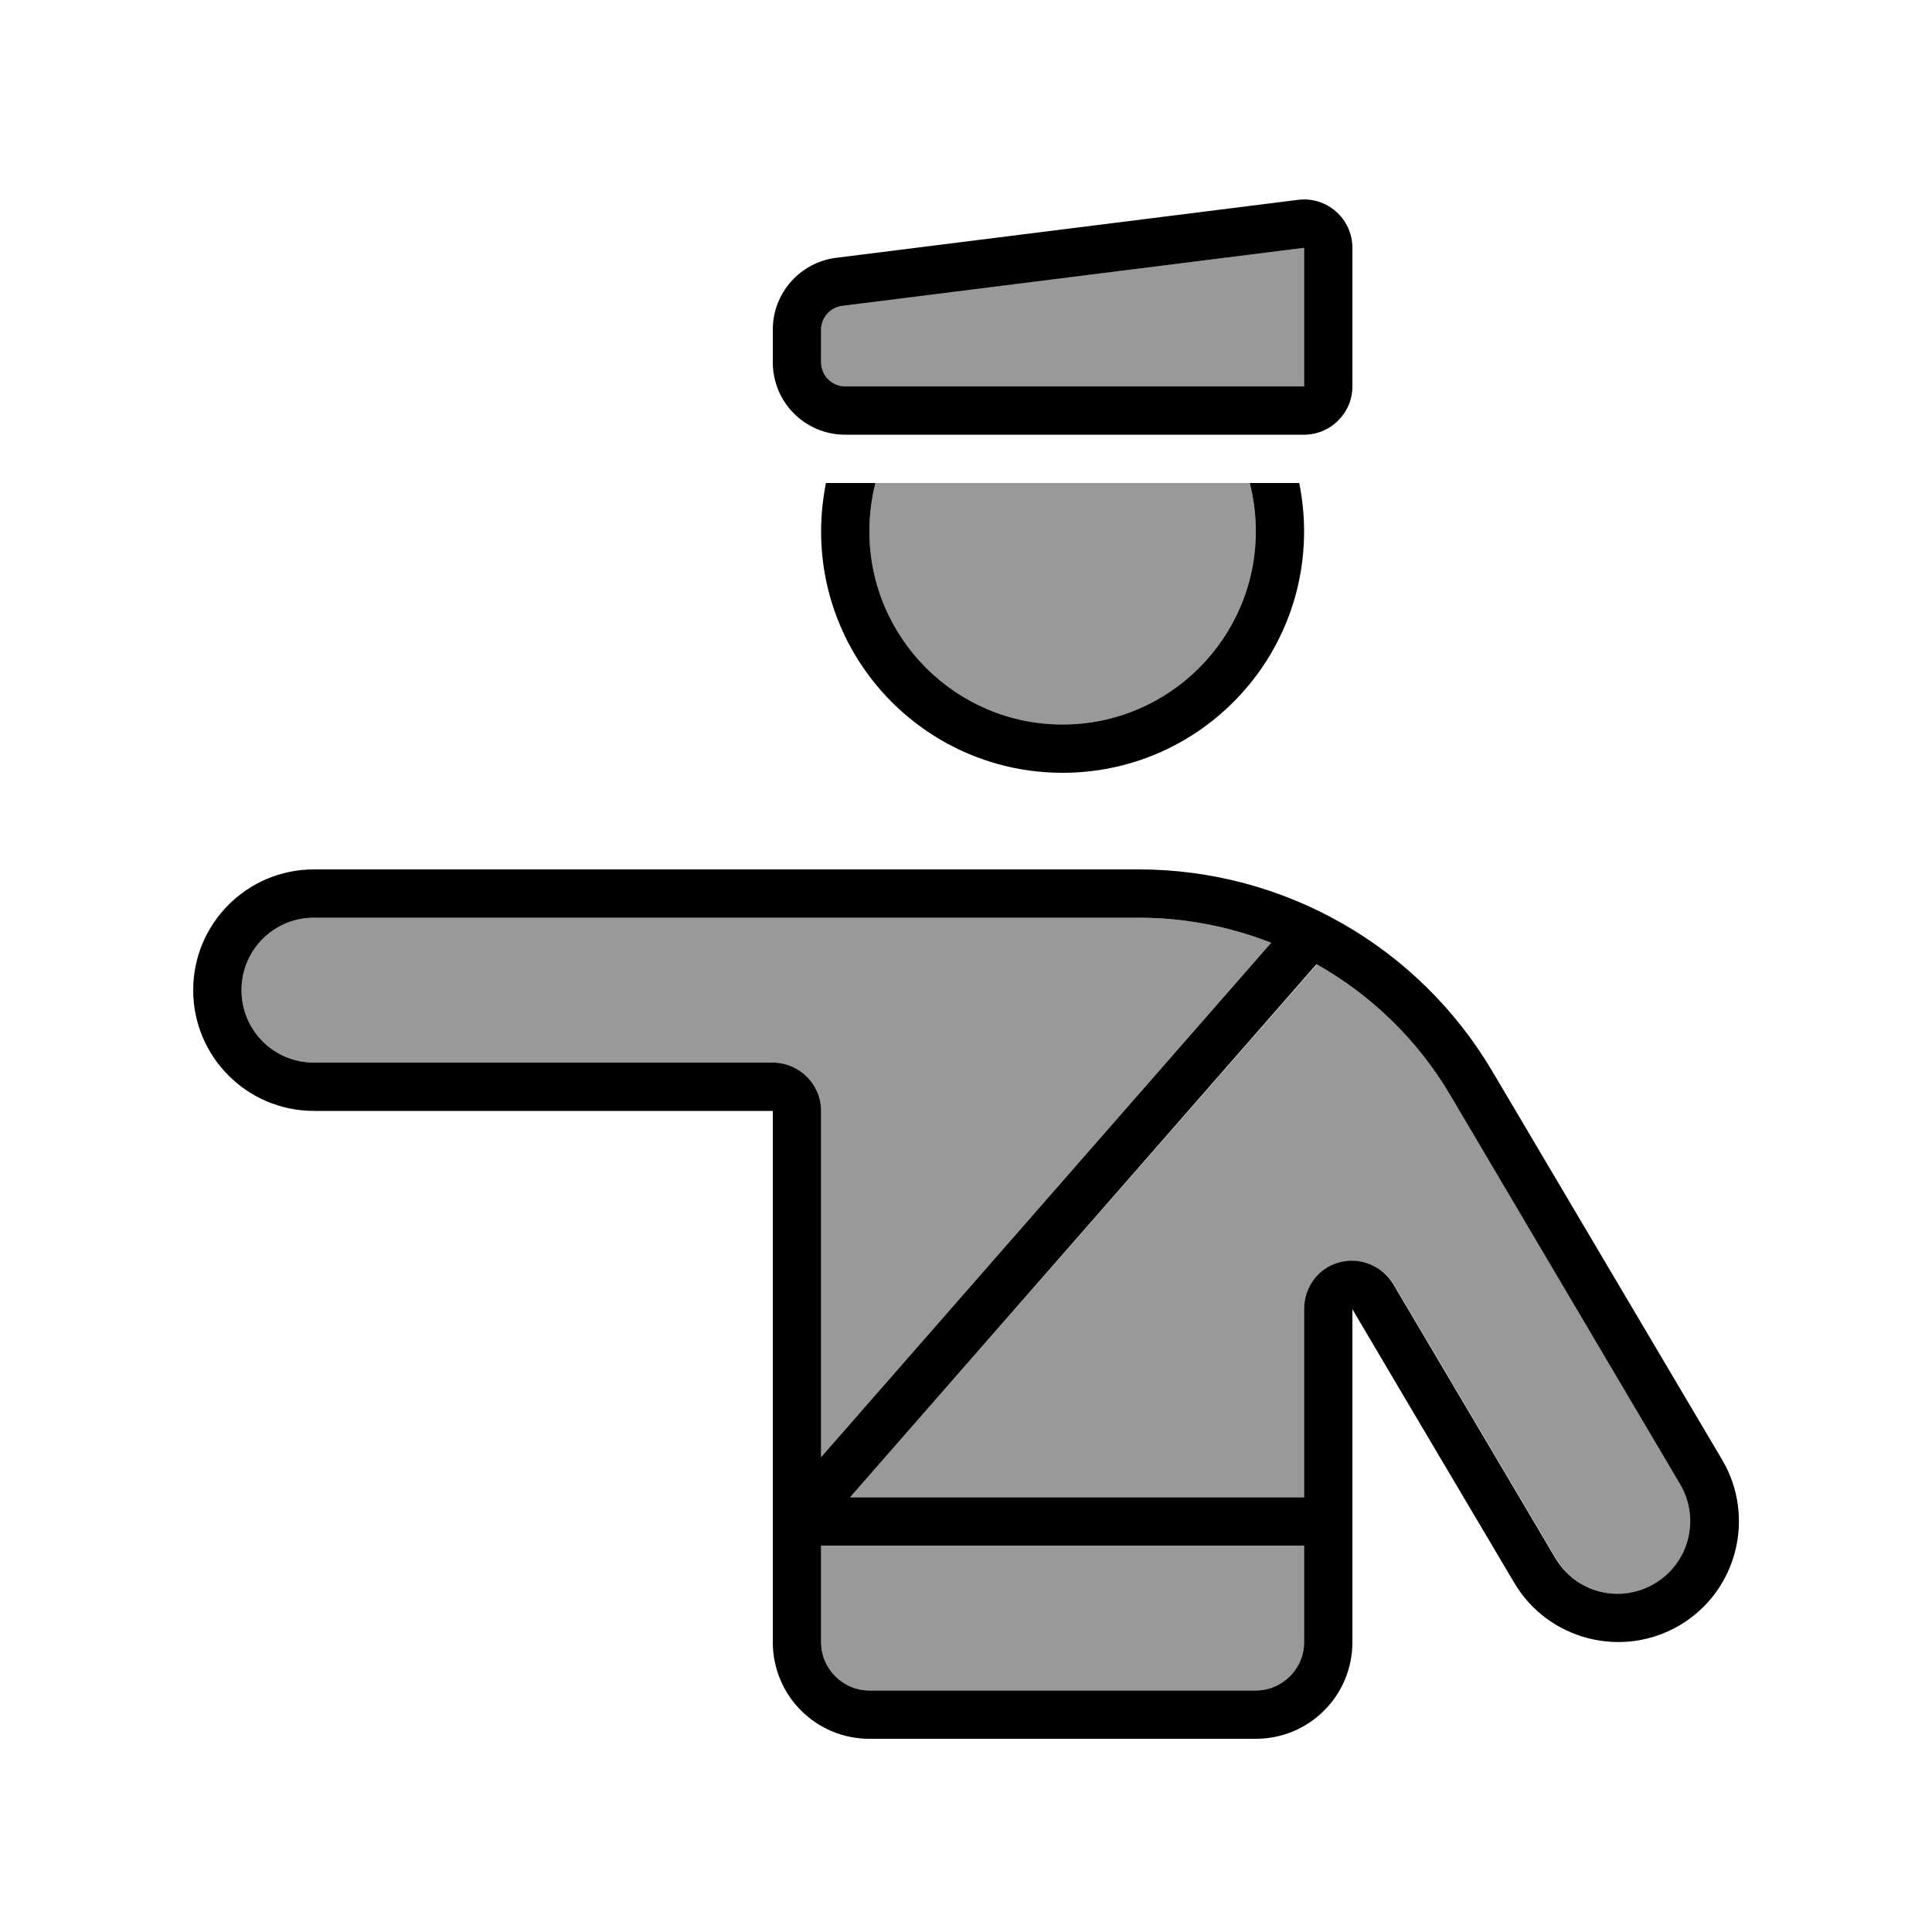 <svg xmlns="http://www.w3.org/2000/svg" viewBox="0 0 640 640"><!--! Font Awesome Pro 7.1.0 by @fontawesome - https://fontawesome.com License - https://fontawesome.com/license (Commercial License) Copyright 2025 Fonticons, Inc. --><path opacity=".4" fill="currentColor" d="M80 328C80 341.3 90.7 352 104 352L256 352C264.8 352 272 359.2 272 368L272 482.7L421.1 312.3C407.3 306.9 392.5 304 377.2 304L104 304C90.7 304 80 314.7 80 328zM272 109.2L272 120C272 124.4 275.6 128 280 128L432 128L432 82.1L279 101.2C275 101.7 272 105.1 272 109.1zM272 512L272 544C272 552.8 279.2 560 288 560L416 560C424.8 560 432 552.8 432 544L432 512L272 512zM281.6 496L432 496L432 433.7C432 426.5 436.8 420.2 443.8 418.3C450.8 416.4 458.1 419.4 461.8 425.6L515.4 516.2C522.1 527.6 536.9 531.4 548.3 524.7C559.7 518 563.5 503.2 556.8 491.8L480.6 363C469.7 344.5 454.3 329.7 436.2 319.5L281.6 496zM288 176C288 211.3 316.7 240 352 240C387.3 240 416 211.3 416 176C416 170.5 415.3 165.1 414 160C372.7 160 331.4 160 290 160C288.7 165.1 288 170.5 288 176z"/><path fill="currentColor" d="M432 82.1L432 128L280 128C275.6 128 272 124.4 272 120L272 109.2C272 105.2 275 101.8 279 101.3L432 82.1zM277 85.4C265 86.9 256 97.1 256 109.2L256 120C256 133.3 266.7 144 280 144L432 144C440.8 144 448 136.8 448 128L448 82.1C448 72.5 439.6 65 430 66.2L277 85.4zM421.1 312.3L272 482.7L272 368C272 359.2 264.8 352 256 352L104 352C90.7 352 80 341.3 80 328C80 314.7 90.7 304 104 304L377.2 304C392.5 304 407.3 306.9 421.1 312.3zM256 504.4L256 544C256 561.7 270.3 576 288 576L416 576C433.7 576 448 561.7 448 544L448 433.7C455.1 445.7 472.9 475.9 501.6 524.3C512.8 543.3 537.4 549.6 556.4 538.4C575.4 527.2 581.7 502.6 570.5 483.6L494.3 354.8C469.8 313.4 425.3 288 377.2 288L104 288C81.9 288 64 305.9 64 328C64 350.1 81.9 368 104 368L256 368L256 503.6C256 503.8 256 504.1 256 504.3zM272 512L432 512L432 544C432 552.8 424.8 560 416 560L288 560C279.2 560 272 552.8 272 544L272 512zM432 496L281.6 496L436.1 319.4C454.2 329.6 469.6 344.4 480.5 362.9L556.6 491.7C563.3 503.1 559.6 517.8 548.1 524.6C536.6 531.4 522 527.6 515.2 516.1L461.6 425.5C457.9 419.3 450.6 416.3 443.6 418.2C436.6 420.1 432 426.5 432 433.7L432 496zM272 176C272 220.2 307.8 256 352 256C396.2 256 432 220.2 432 176C432 170.5 431.4 165.2 430.4 160L414 160C415.3 165.1 416 170.5 416 176C416 211.3 387.3 240 352 240C316.7 240 288 211.3 288 176C288 170.5 288.7 165.1 290 160L273.6 160C272.6 165.2 272 170.5 272 176z"/></svg>